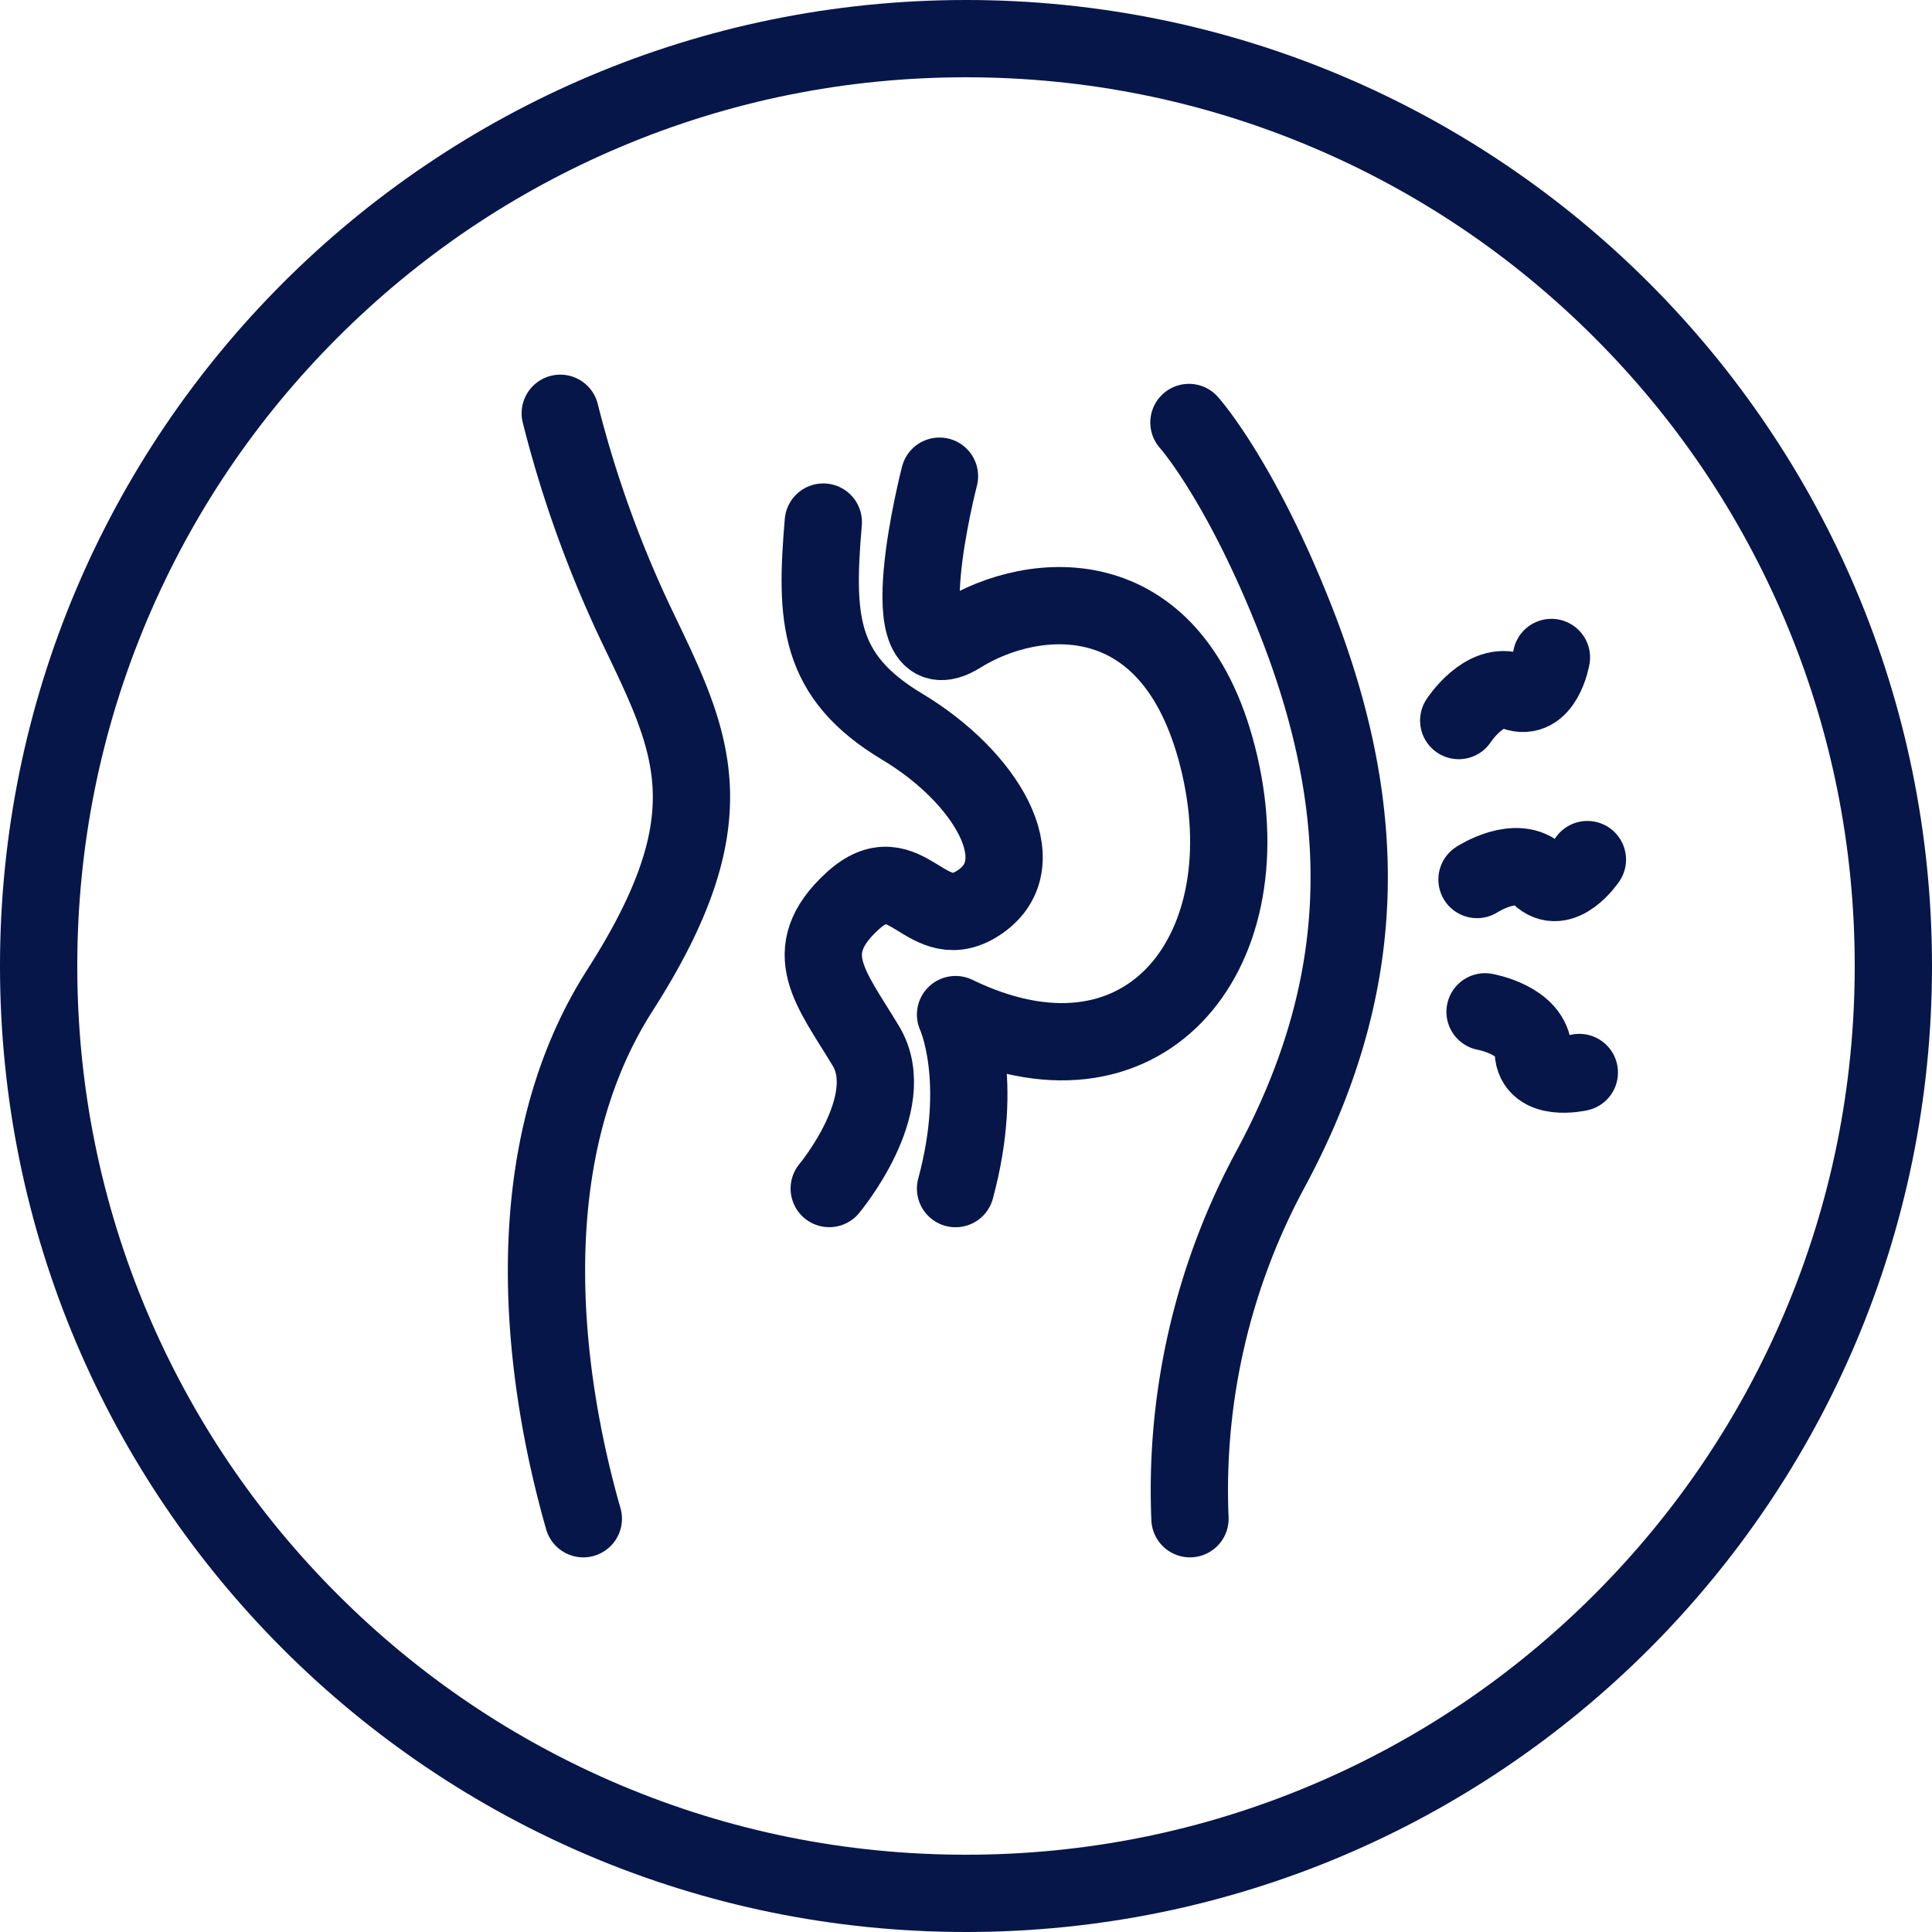 <svg xmlns="http://www.w3.org/2000/svg" width="100" height="100" viewBox="0 0 100 100">
  <g id="Group_819" data-name="Group 819" transform="translate(-910 -694)">
    <g id="Group_566" data-name="Group 566" transform="translate(-453 19)">
      <g id="Path_572" data-name="Path 572" transform="translate(1363 675)" fill="none">
        <path d="M50,0A50,50,0,1,1,0,50,50,50,0,0,1,50,0Z" stroke="none"/>
        <path d="M 50 4 C 43.788 4 37.764 5.216 32.096 7.613 C 26.619 9.93 21.699 13.247 17.473 17.473 C 13.247 21.699 9.93 26.619 7.613 32.096 C 5.216 37.764 4 43.788 4 50 C 4 56.212 5.216 62.236 7.613 67.904 C 9.93 73.381 13.247 78.301 17.473 82.527 C 21.699 86.753 26.619 90.07 32.096 92.387 C 37.764 94.784 43.788 96 50 96 C 56.212 96 62.236 94.784 67.904 92.387 C 73.381 90.07 78.301 86.753 82.527 82.527 C 86.753 78.301 90.07 73.381 92.387 67.904 C 94.784 62.236 96 56.212 96 50 C 96 43.788 94.784 37.764 92.387 32.096 C 90.07 26.619 86.753 21.699 82.527 17.473 C 78.301 13.247 73.381 9.93 67.904 7.613 C 62.236 5.216 56.212 4 50 4 M 50 0 C 77.614 0 100 22.386 100 50 C 100 77.614 77.614 100 50 100 C 22.386 100 0 77.614 0 50 C 0 22.386 22.386 0 50 0 Z" stroke="none" fill="#061649"/>
      </g>
      <g id="Group_507" data-name="Group 507" transform="translate(1391.286 696.392)">
        <g id="Group_506" data-name="Group 506" transform="translate(0)">
          <path id="Path_433" data-name="Path 433" d="M6.132,5.418A59.19,59.19,0,0,0,10.177,16.6c2.855,5.948,4.758,9.754-.952,18.675s-3.806,20.7-1.9,27.359" transform="translate(-5.419 -5.418)" fill="none" stroke="#061649" stroke-linecap="round" stroke-linejoin="round" stroke-width="4"/>
          <path id="Path_434" data-name="Path 434" d="M127.789,63.908a34.959,34.959,0,0,1,4.163-18.081c5-9.278,5.363-18.123,1.308-28.429-2.855-7.256-5.524-10.23-5.524-10.23" transform="translate(-94.482 -6.692)" fill="none" stroke="#061649" stroke-linecap="round" stroke-linejoin="round" stroke-width="4"/>
          <path id="Path_435" data-name="Path 435" d="M77.689,9.356s-2.736,10.587,1.071,8.208,11.181-3.093,13.442,6.78S88.157,41.9,78.521,37.224c0,0,1.546,3.3,0,9.007" transform="translate(-57.348 -6.101)" fill="none" stroke="#061649" stroke-linecap="round" stroke-linejoin="round" stroke-width="4"/>
          <path id="Path_436" data-name="Path 436" d="M58,52.6s3.687-4.4,1.9-7.375-3.557-4.877-.708-7.494,3.8,2.022,6.655,0,.291-6.423-4.077-9.041-4.5-5.591-4.077-10.587" transform="translate(-43.365 -12.473)" fill="none" stroke="#061649" stroke-linecap="round" stroke-linejoin="round" stroke-width="4"/>
        </g>
        <path id="Path_437" data-name="Path 437" d="M0,1.427S1.972-.064,3.206,1s2.42-1,2.42-1" transform="translate(46.729 14.563) rotate(-20)" fill="none" stroke="#061649" stroke-linecap="round" stroke-linejoin="round" stroke-width="4"/>
        <path id="Path_438" data-name="Path 438" d="M0,1.427S1.97-.064,3.2,1,5.624,0,5.624,0" transform="matrix(0.998, 0.07, -0.07, 0.998, 48.264, 22.707)" fill="none" stroke="#061649" stroke-linecap="round" stroke-linejoin="round" stroke-width="4"/>
        <path id="Path_439" data-name="Path 439" d="M0,1.427S1.97-.064,3.2,1,5.624,0,5.624,0" transform="translate(49.624 30.007) rotate(47)" fill="none" stroke="#061649" stroke-linecap="round" stroke-linejoin="round" stroke-width="4"/>
      </g>
    </g>
  </g>
</svg>
